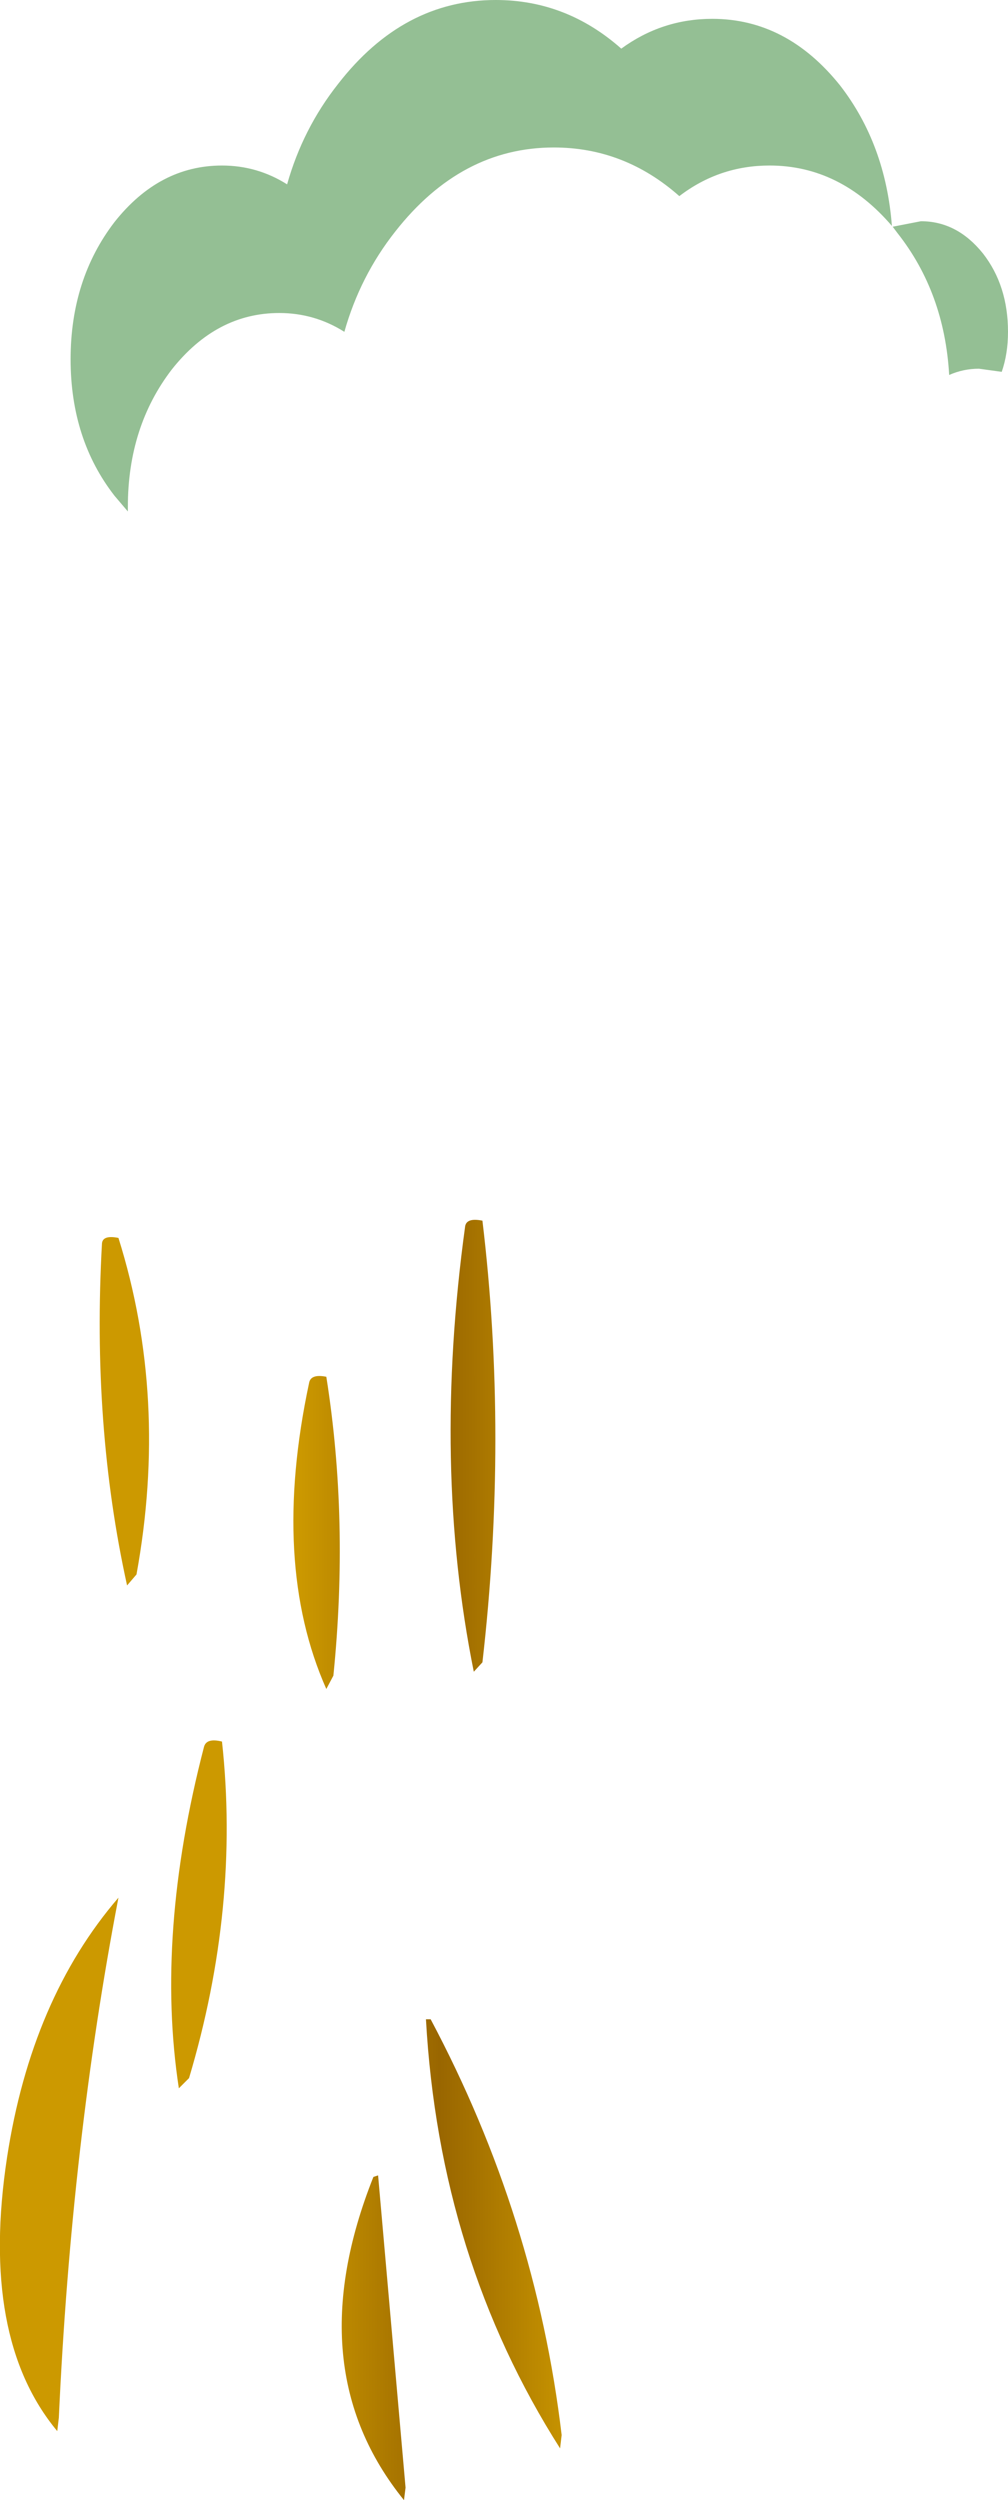 <?xml version="1.0" encoding="UTF-8" standalone="no"?>
<svg xmlns:xlink="http://www.w3.org/1999/xlink" height="159.35px" width="64.25px" xmlns="http://www.w3.org/2000/svg">
  <g transform="matrix(1.0, 0.0, 0.0, 1.0, -56.0, -34.95)">
    <path d="M91.3 44.35 Q85.4 44.35 81.2 49.7 78.95 52.55 77.95 56.1 76.05 54.9 73.8 54.9 69.8 54.9 66.95 58.5 64.15 62.15 64.15 67.25 L64.15 67.55 63.3 66.55 Q60.5 62.95 60.5 57.85 60.5 52.75 63.3 49.1 66.15 45.5 70.15 45.5 72.4 45.5 74.3 46.7 75.3 43.15 77.55 40.3 81.7 34.95 87.6 34.95 92.1 34.95 95.6 38.05 98.2 36.15 101.4 36.15 106.15 36.15 109.55 40.4 112.45 44.15 112.85 49.35 109.55 45.5 105.05 45.5 101.85 45.5 99.3 47.45 95.8 44.35 91.3 44.35 M120.25 56.1 Q120.25 57.5 119.85 58.65 L118.4 58.45 Q117.4 58.45 116.5 58.85 116.2 53.6 113.2 49.8 L112.9 49.4 114.7 49.05 Q117.0 49.05 118.65 51.1 120.25 53.15 120.25 56.1" fill="#94bf94" fill-rule="evenodd" stroke="none"/>
    <path d="M86.75 140.9 L86.2 141.5 Q83.55 128.35 85.65 113.1 85.75 112.55 86.75 112.75 88.4 126.5 86.75 140.9 M81.85 193.5 L81.75 194.3 Q74.95 185.9 79.8 173.7 L80.1 173.6 81.85 193.5 M91.8 190.15 L91.7 191.0 Q84.0 178.9 83.15 163.65 L83.45 163.65 Q90.15 176.25 91.8 190.15 M77.25 141.75 L76.8 142.6 Q73.25 134.6 75.7 123.1 75.8 122.5 76.8 122.7 78.25 131.85 77.25 141.75 M64.7 135.3 L64.1 136.0 Q61.85 125.8 62.5 114.2 62.55 113.65 63.55 113.85 66.75 124.05 64.7 135.3 M68.05 167.4 L67.4 168.05 Q65.9 158.25 69.0 146.3 69.15 145.7 70.15 145.95 71.3 156.5 68.05 167.4 M59.75 189.05 L59.65 189.9 Q54.7 183.95 56.45 172.45 58.0 162.35 63.55 155.9 60.55 171.55 59.75 189.05" fill="url(#gradient0)" fill-rule="evenodd" stroke="none"/>
  </g>
  <defs>
    <linearGradient gradientTransform="matrix(0.011, 0.0, 0.0, 0.05, 84.0, 156.2)" gradientUnits="userSpaceOnUse" id="gradient0" spreadMethod="pad" x1="-819.2" x2="819.2">
      <stop offset="0.0" stop-color="#cc9900"/>
      <stop offset="0.502" stop-color="#996600"/>
      <stop offset="1.0" stop-color="#cc9900"/>
    </linearGradient>
  </defs>
</svg>
